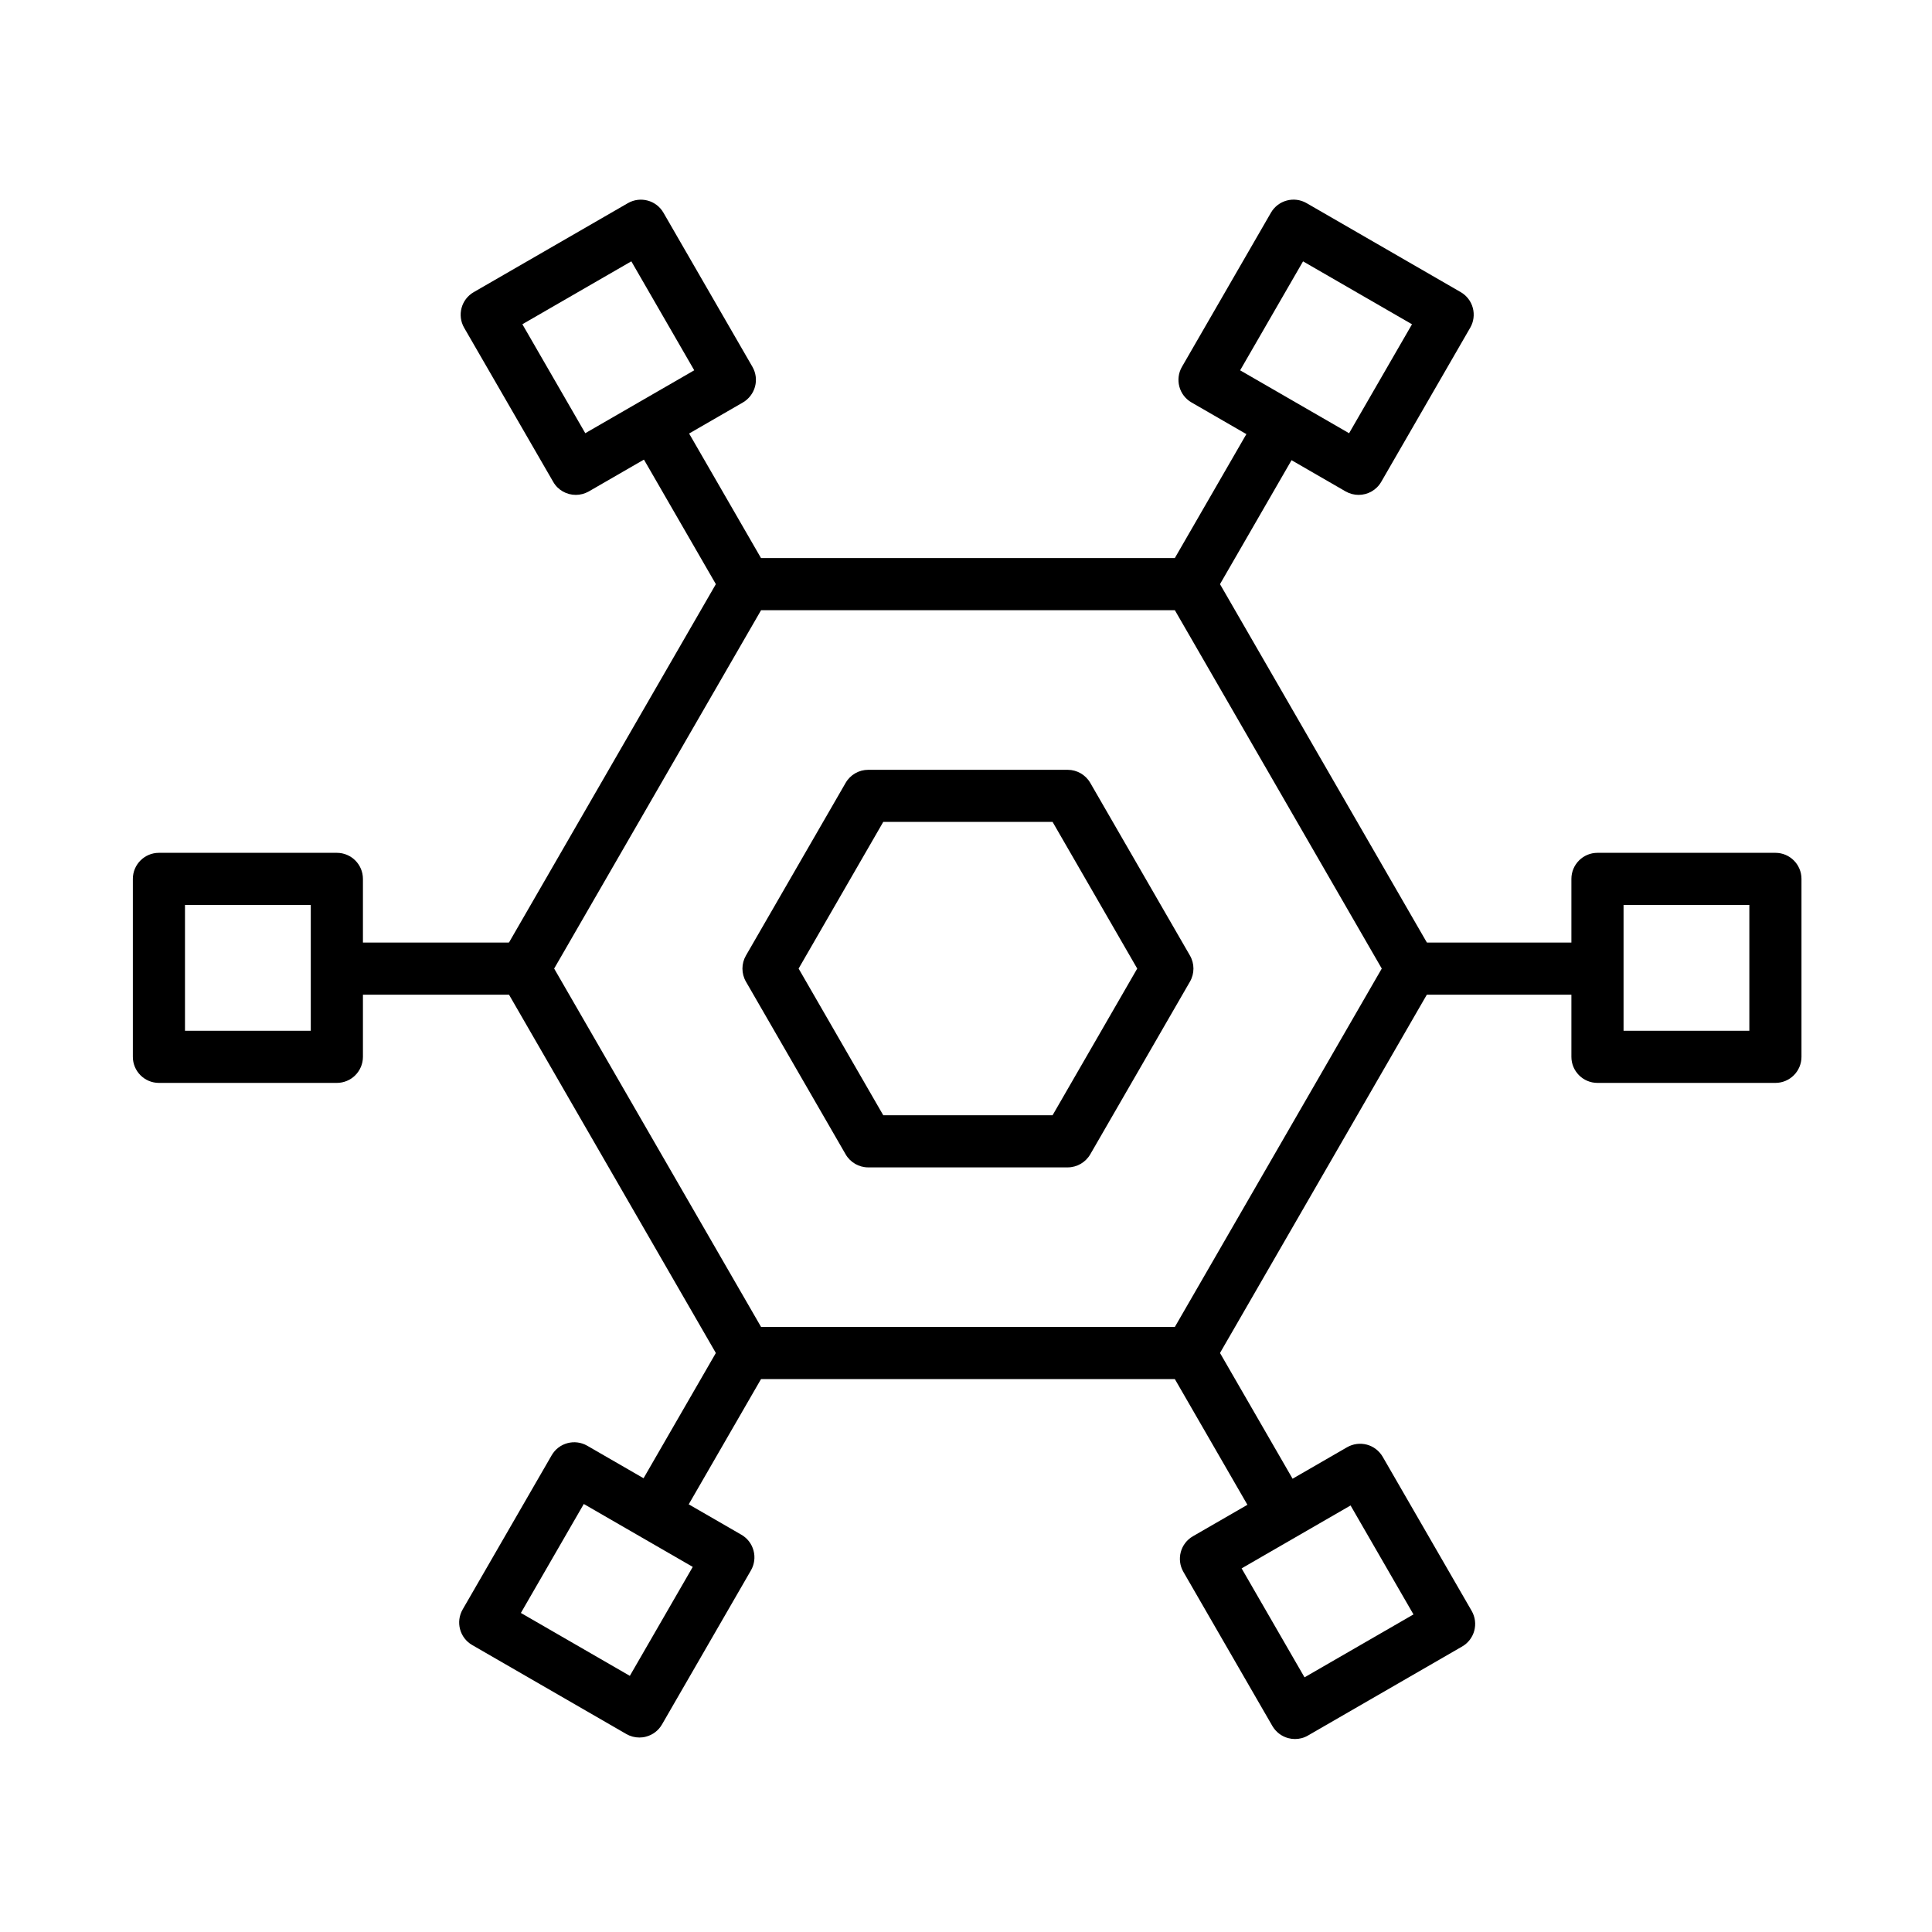 <?xml version="1.0" encoding="UTF-8"?>
<!-- The Best Svg Icon site in the world: iconSvg.co, Visit us! https://iconsvg.co -->
<svg fill="#000000" width="800px" height="800px" version="1.1" viewBox="144 144 512 512" xmlns="http://www.w3.org/2000/svg">
 <g fill-rule="evenodd">
  <path d="m459.33 509.47h-117.64c-2.473 0-4.75-1.32-5.984-3.453l-58.812-101.88c-1.234-2.137-1.234-4.773 0-6.91l58.812-101.88c1.234-2.137 3.516-3.453 5.984-3.453h117.64c2.473 0 4.75 1.32 5.984 3.453l58.812 101.88c1.234 2.137 1.234 4.773 0 6.91l-58.812 101.88c-1.234 2.144-3.512 3.453-5.984 3.453zm-113.64-13.82h109.66l54.832-94.969-54.832-94.969h-109.66l-54.832 94.969z"/>
  <path d="m459.32 305.73c-1.176 0-2.363-0.301-3.453-0.922-3.312-1.906-4.438-6.129-2.531-9.441l24.172-41.875c1.906-3.297 6.129-4.438 9.441-2.531s4.438 6.129 2.531 9.441l-24.172 41.875c-1.273 2.219-3.602 3.453-5.988 3.453z"/>
  <path d="m317.22 551.85c-1.176 0-2.363-0.301-3.453-0.922-3.312-1.906-4.438-6.129-2.531-9.441l24.457-42.367c1.906-3.312 6.129-4.438 9.441-2.531s4.438 6.129 2.531 9.441l-24.457 42.367c-1.273 2.207-3.602 3.453-5.988 3.453z"/>
  <path d="m483.8 551.85c-2.387 0-4.715-1.234-5.984-3.453l-24.457-42.367c-1.906-3.312-0.781-7.531 2.531-9.441 3.312-1.906 7.531-0.781 9.441 2.531l24.457 42.367c1.906 3.312 0.781 7.531-2.531 9.441-1.098 0.625-2.297 0.922-3.457 0.922z"/>
  <path d="m341.7 305.73c-2.387 0-4.715-1.234-5.984-3.453l-24.473-42.379c-1.906-3.297-0.781-7.531 2.531-9.441 3.312-1.906 7.531-0.781 9.441 2.531l24.457 42.367c1.906 3.312 0.781 7.531-2.531 9.441-1.09 0.633-2.277 0.934-3.441 0.934z"/>
  <path d="m567.07 407.61h-48.93c-3.816 0-6.91-3.094-6.91-6.91 0-3.816 3.094-6.91 6.91-6.91h48.93c3.816 0 6.91 3.094 6.91 6.91 0 3.812-3.094 6.91-6.91 6.91z"/>
  <path d="m282.88 407.61h-48.93c-3.816 0-6.91-3.094-6.91-6.91 0-3.816 3.094-6.91 6.91-6.91h48.93c3.816 0 6.91 3.094 6.91 6.91 0 3.812-3.098 6.91-6.91 6.91z"/>
  <path d="m504.05 275.15c-1.176 0-2.363-0.301-3.453-0.922l-40.844-23.582c-1.582-0.91-2.746-2.422-3.215-4.199-0.469-1.762-0.227-3.66 0.695-5.242l23.582-40.844c1.906-3.297 6.129-4.438 9.441-2.531l40.844 23.582c1.582 0.91 2.746 2.422 3.215 4.199 0.469 1.762 0.227 3.66-0.695 5.242l-23.582 40.844c-1.285 2.219-3.602 3.453-5.988 3.453zm-31.402-33.012 28.875 16.672 16.672-28.875-28.875-16.672z"/>
  <path d="m313.44 604.46c-1.199 0-2.398-0.312-3.453-0.922l-40.844-23.582c-3.312-1.906-4.438-6.129-2.531-9.441l23.582-40.844c1.906-3.312 6.129-4.438 9.441-2.531l40.844 23.582c1.582 0.91 2.746 2.422 3.215 4.199 0.48 1.773 0.227 3.66-0.684 5.242l-23.582 40.844c-0.91 1.582-2.422 2.746-4.199 3.215-0.586 0.168-1.188 0.238-1.789 0.238zm-31.402-33.012 28.875 16.672 16.672-28.875-28.875-16.672z"/>
  <path d="m233.27 430.98h-47.152c-3.816 0-6.91-3.094-6.91-6.91v-47.152c0-3.816 3.094-6.91 6.91-6.91h47.152c3.816 0 6.91 3.094 6.91 6.91v47.152c0 1.836-0.73 3.586-2.027 4.883-1.285 1.293-3.047 2.027-4.883 2.027zm-40.246-13.82h33.336v-33.336h-33.336z"/>
  <path d="m614.5 430.98h-47.152c-3.816 0-6.91-3.094-6.91-6.91v-47.152c0-3.816 3.094-6.91 6.91-6.91h47.152c3.816 0 6.91 3.094 6.91 6.91v47.152c0 3.812-3.094 6.91-6.91 6.91zm-40.242-13.82h33.336v-33.336h-33.336z"/>
  <path d="m487.18 604.86c-0.602 0-1.199-0.082-1.789-0.238-1.773-0.469-3.273-1.633-4.199-3.215l-23.582-40.844c-1.906-3.312-0.781-7.531 2.531-9.441l40.844-23.582c1.582-0.91 3.465-1.164 5.242-0.695 1.773 0.469 3.273 1.633 4.199 3.215l23.582 40.844c1.906 3.312 0.781 7.531-2.531 9.441l-40.84 23.582c-1.055 0.625-2.254 0.934-3.457 0.934zm-14.141-45.223 16.672 28.875 28.875-16.672-16.672-28.875z"/>
  <path d="m296.59 275.15c-2.387 0-4.715-1.234-5.984-3.453l-23.598-40.832c-1.906-3.297-0.781-7.531 2.531-9.441l40.844-23.582c3.312-1.906 7.531-0.781 9.441 2.531l23.582 40.844c0.91 1.582 1.164 3.465 0.684 5.242-0.48 1.762-1.633 3.273-3.215 4.199l-40.844 23.582c-1.09 0.613-2.277 0.91-3.441 0.91zm-14.156-45.223 16.672 28.875 28.875-16.672-16.672-28.875z"/>
  <path d="m426.93 453.37h-52.84c-2.473 0-4.75-1.32-5.984-3.453l-26.426-45.773c-1.234-2.137-1.234-4.773 0-6.91l26.426-45.773c1.234-2.137 3.516-3.453 5.984-3.453h52.852c2.473 0 4.75 1.32 5.984 3.453l26.426 45.773c1.234 2.137 1.234 4.773 0 6.91l-26.426 45.773c-1.246 2.133-3.527 3.453-5.996 3.453zm-48.859-13.82h44.875l22.43-38.867-22.43-38.867h-44.875l-22.43 38.867z"/>
 </g>
</svg>